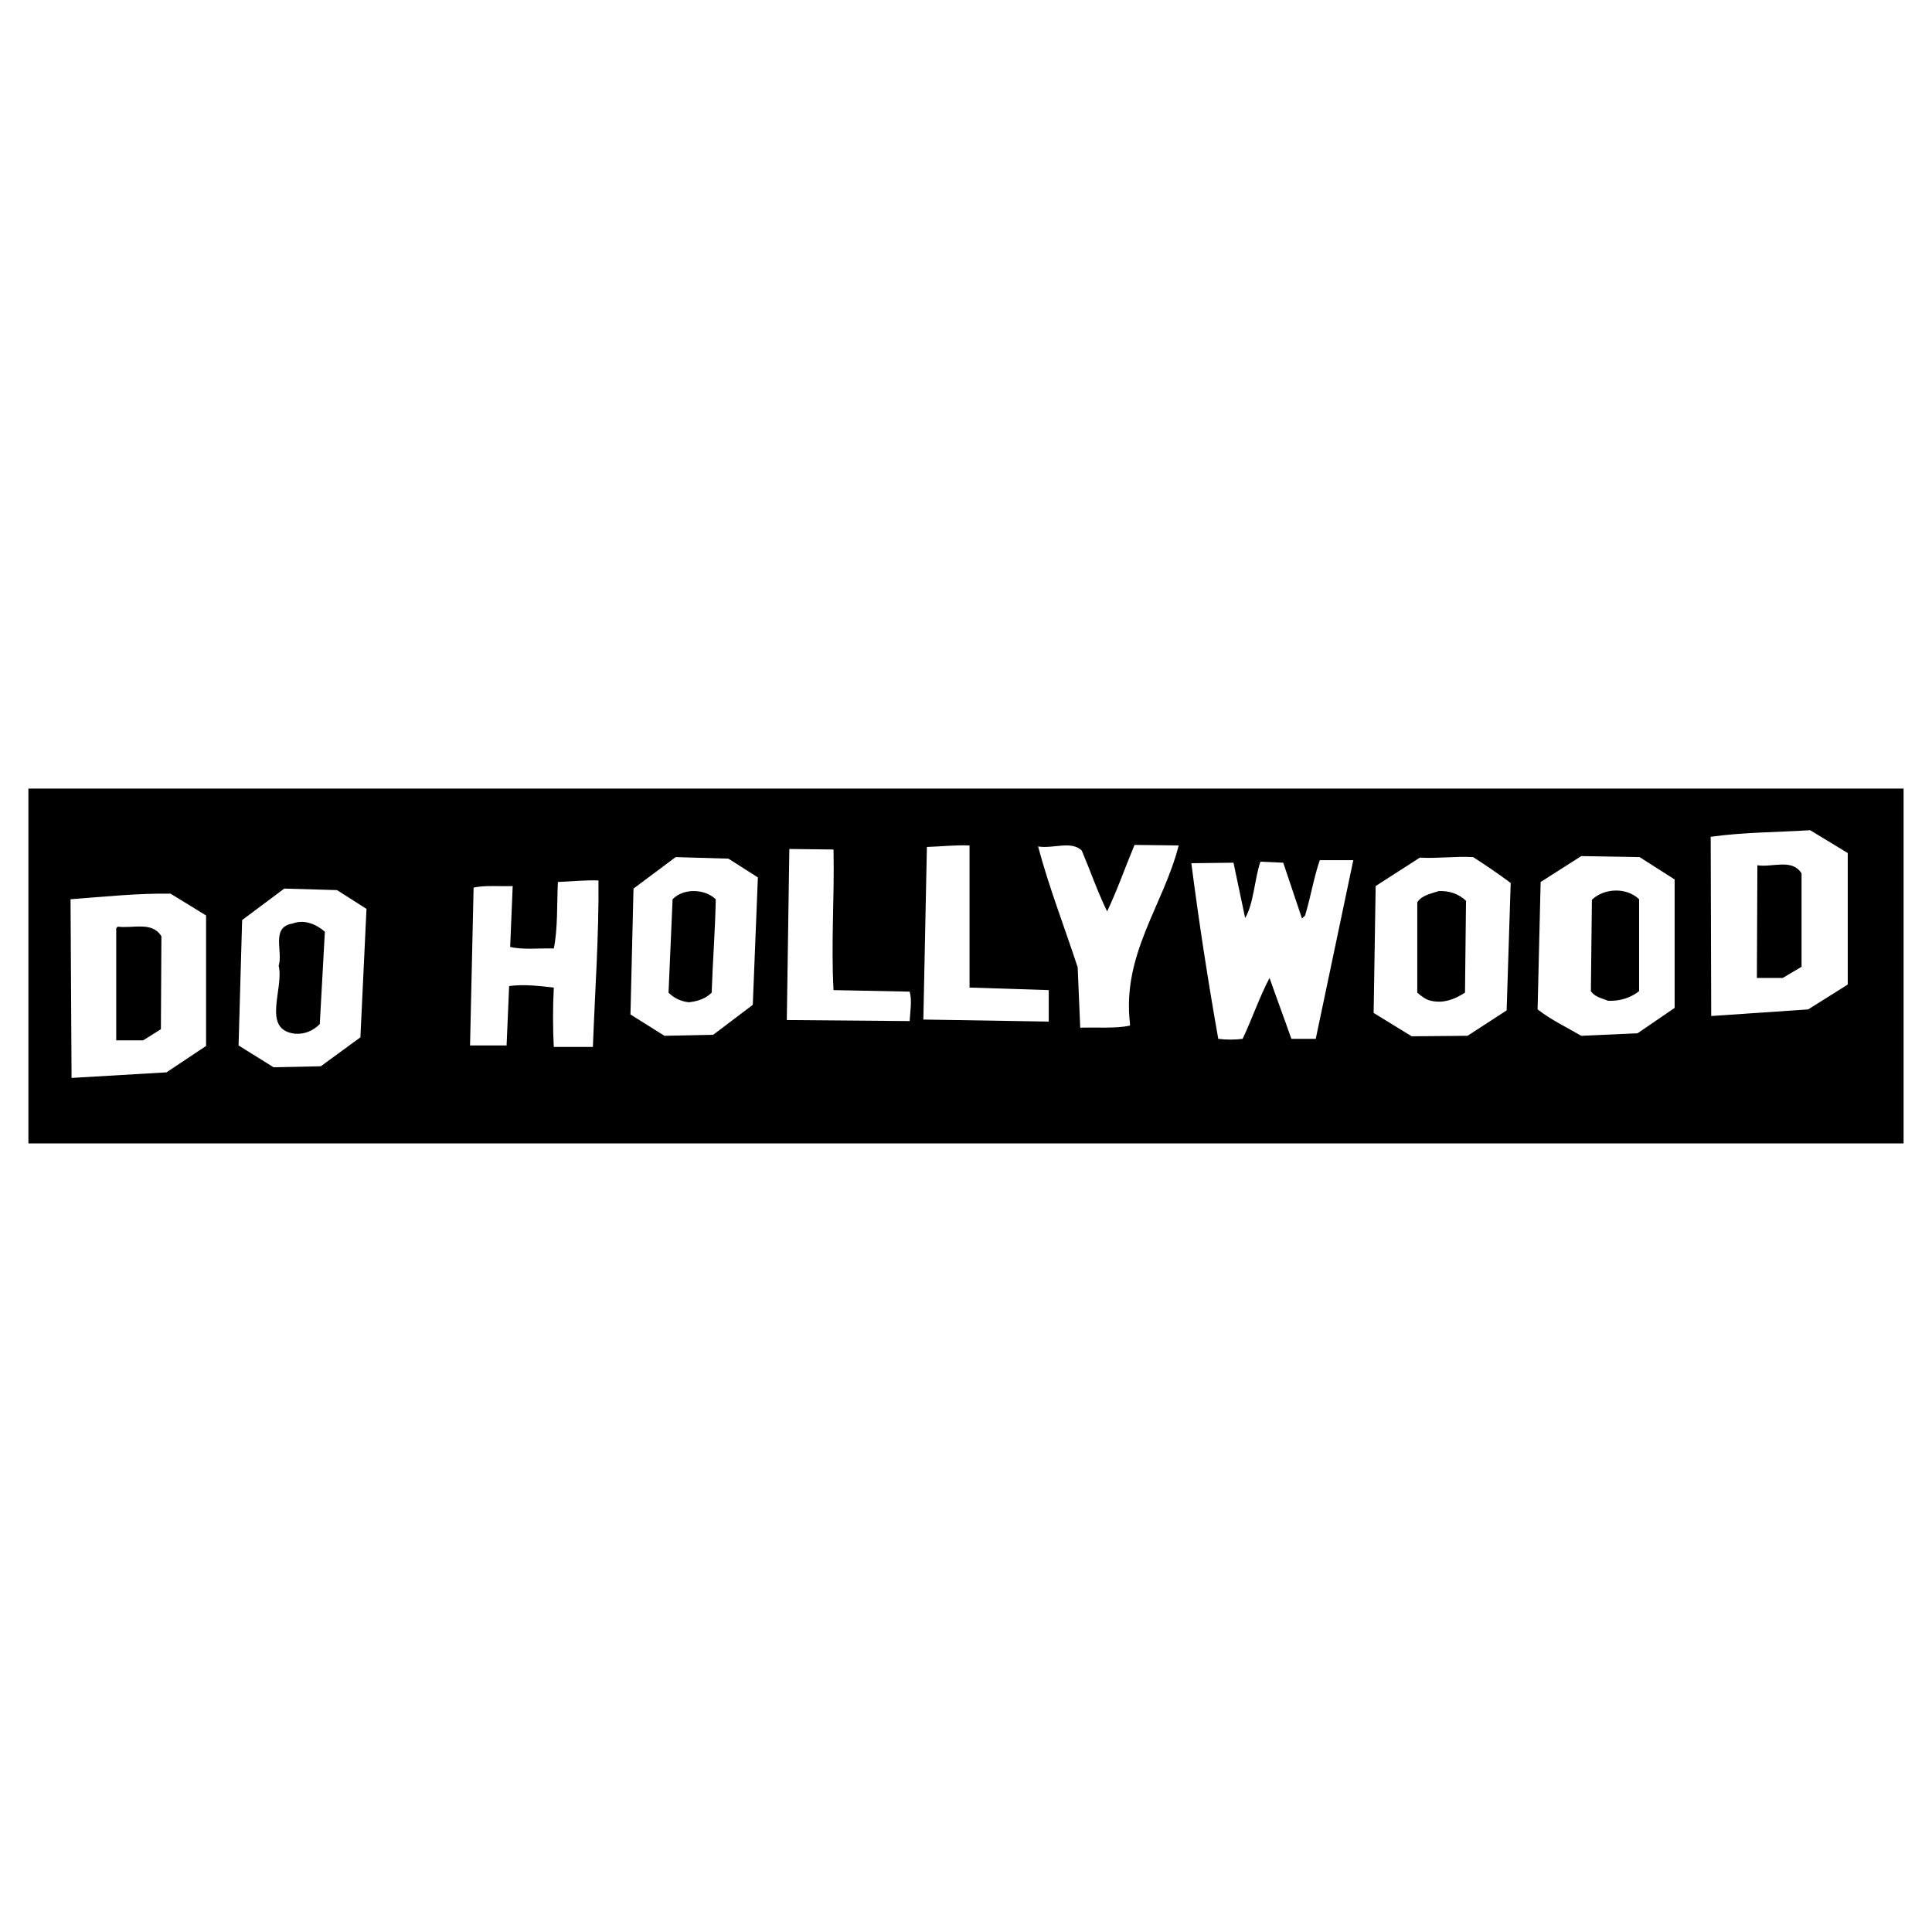 <?xml version="1.0" encoding="utf-8"?>
<!-- Generator: Adobe Illustrator 13.0.0, SVG Export Plug-In . SVG Version: 6.00 Build 14948)  -->
<!DOCTYPE svg PUBLIC "-//W3C//DTD SVG 1.0//EN" "http://www.w3.org/TR/2001/REC-SVG-20010904/DTD/svg10.dtd">
<svg version="1.0" id="Layer_1" xmlns="http://www.w3.org/2000/svg" xmlns:xlink="http://www.w3.org/1999/xlink" x="0px" y="0px"
	 width="192.756px" height="192.756px" viewBox="0 0 192.756 192.756" enable-background="new 0 0 192.756 192.756"
	 xml:space="preserve">
<g>
	<polygon fill-rule="evenodd" clip-rule="evenodd" fill="#FFFFFF" points="0,0 192.756,0 192.756,192.756 0,192.756 0,0 	"/>
	<polygon fill-rule="evenodd" clip-rule="evenodd" points="189.921,114.078 2.834,114.078 2.834,78.677 189.921,78.677 
		189.921,114.078 	"/>
	<path fill-rule="evenodd" clip-rule="evenodd" fill="#FFFFFF" d="M184.351,85.109v13.118l-3.951,2.482l-9.673,0.658l-0.051-17.879
		c3.19-0.456,6.736-0.456,9.927-0.658L184.351,85.109L184.351,85.109z"/>
	<path fill-rule="evenodd" clip-rule="evenodd" fill="#FFFFFF" d="M117.599,84.349c-1.52,5.977-5.672,10.838-4.862,17.776v0.203
		c-1.469,0.305-3.292,0.152-4.963,0.203l-0.254-6.027c-1.316-4.001-2.886-8.053-3.95-12.054c1.52,0.253,3.292-0.607,4.355,0.405
		c0.861,2.025,1.57,4.102,2.532,6.077c1.014-2.127,1.823-4.457,2.735-6.634L117.599,84.349L117.599,84.349z"/>
	<path fill-rule="evenodd" clip-rule="evenodd" fill="#FFFFFF" d="M96.732,98.529l7.901,0.254v3.141l-12.51-0.203l0.354-17.219
		c1.52-0.051,2.685-0.203,4.254-0.152V98.529L96.732,98.529z"/>
	<path fill-rule="evenodd" clip-rule="evenodd" fill="#FFFFFF" d="M83.16,84.755c0.101,4.912-0.253,9.268,0,14.028l7.597,0.152
		c0.253,0.861,0.051,1.975,0,2.938L78.5,101.771l0.253-17.067L83.16,84.755L83.16,84.755z"/>
	<path fill-rule="evenodd" clip-rule="evenodd" fill="#FFFFFF" d="M167.08,87.743v12.814l-3.697,2.531l-5.622,0.254
		c-1.469-0.861-2.988-1.57-4.355-2.633l0.304-12.713l4.052-2.583l5.824,0.101L167.08,87.743L167.08,87.743z"/>
	<polygon fill-rule="evenodd" clip-rule="evenodd" fill="#FFFFFF" points="75.613,87.54 75.106,100.252 71.156,103.24 
		66.294,103.342 62.901,101.215 63.205,88.654 67.409,85.514 72.676,85.667 75.613,87.54 	"/>
	<path fill-rule="evenodd" clip-rule="evenodd" fill="#FFFFFF" d="M150.722,88.097l-0.405,12.711l-3.9,2.533l-5.571,0.051
		l-3.798-2.33l0.202-12.661l4.406-2.836c1.823,0.102,3.495-0.152,5.318-0.051C148.239,86.325,149.506,87.186,150.722,88.097
		L150.722,88.097z"/>
	<path fill-rule="evenodd" clip-rule="evenodd" fill="#FFFFFF" d="M131.273,103.645h-2.432c-0.709-2.025-1.469-4.051-2.178-6.076
		c-1.013,1.924-1.772,4.152-2.684,6.076c-0.76,0.102-1.672,0.102-2.432,0c-1.013-5.723-1.925-11.597-2.685-17.522l4.204-0.051
		l1.165,5.521c0.86-1.469,0.911-3.799,1.52-5.622l2.278,0.102l1.874,5.571l0.305-0.304c0.557-1.823,0.86-3.748,1.468-5.521
		c1.216,0,2.128,0,3.344,0L131.273,103.645L131.273,103.645z"/>
	<path fill-rule="evenodd" clip-rule="evenodd" d="M179.741,87.135v9.319l-1.874,1.115h-2.583l0.051-11.244
		C176.804,86.578,178.779,85.616,179.741,87.135L179.741,87.135z"/>
	<path fill-rule="evenodd" clip-rule="evenodd" fill="#FFFFFF" d="M59.71,87.844c0.051,5.521-0.354,11.092-0.557,16.611h-3.9
		c-0.102-1.822-0.102-4,0-5.926c-1.418-0.15-2.938-0.354-4.457-0.15l-0.254,5.926h-3.646l0.355-15.751
		c1.165-0.253,2.583-0.102,3.9-0.152l-0.253,6.077c1.367,0.304,2.887,0.102,4.355,0.152c0.405-1.975,0.304-4.406,0.405-6.635
		C57.026,87.945,58.343,87.793,59.71,87.844L59.71,87.844z"/>
	<polygon fill-rule="evenodd" clip-rule="evenodd" fill="#FFFFFF" points="36.565,90.68 35.957,103.494 32.007,106.381 
		27.296,106.482 23.802,104.305 24.157,91.794 28.36,88.654 33.627,88.806 36.565,90.68 	"/>
	<path fill-rule="evenodd" clip-rule="evenodd" d="M163.534,89.718v9.167c-0.81,0.658-1.924,1.014-3.089,0.963
		c-0.607-0.254-1.316-0.355-1.722-0.963l0.101-9.116C160.04,88.604,162.269,88.502,163.534,89.718L163.534,89.718z"/>
	<path fill-rule="evenodd" clip-rule="evenodd" d="M71.41,89.718c-0.051,3.039-0.304,6.179-0.405,9.319
		c-0.659,0.658-1.469,0.861-2.279,0.961c-0.81-0.1-1.468-0.404-2.026-0.961l0.405-9.319C68.168,88.604,70.295,88.654,71.41,89.718
		L71.41,89.718z"/>
	<path fill-rule="evenodd" clip-rule="evenodd" d="M146.265,89.87l-0.102,9.167c-0.962,0.607-2.076,1.113-3.394,0.811
		c-0.506-0.102-0.962-0.457-1.367-0.811v-9.015c0.456-0.709,1.367-0.861,2.127-1.115C144.593,88.857,145.505,89.161,146.265,89.87
		L146.265,89.87z"/>
	<path fill-rule="evenodd" clip-rule="evenodd" fill="#FFFFFF" d="M20.561,91.338v13.017l-3.951,2.633l-9.471,0.557L7.038,89.718
		c3.292-0.253,6.787-0.607,9.978-0.557L20.561,91.338L20.561,91.338z"/>
	<path fill-rule="evenodd" clip-rule="evenodd" d="M32.412,92.959l-0.507,9.216c-0.658,0.658-1.468,1.014-2.431,0.963
		c-3.444-0.354-1.114-4.508-1.671-6.786c0.456-1.418-0.81-3.849,1.367-4.204C30.335,91.693,31.551,92.2,32.412,92.959L32.412,92.959
		z"/>
	<path fill-rule="evenodd" clip-rule="evenodd" d="M16.104,93.415l-0.051,9.269l-1.772,1.113h-2.685V92.604l0.152-0.152
		C13.268,92.655,15.192,91.896,16.104,93.415L16.104,93.415z"/>
</g>
</svg>
